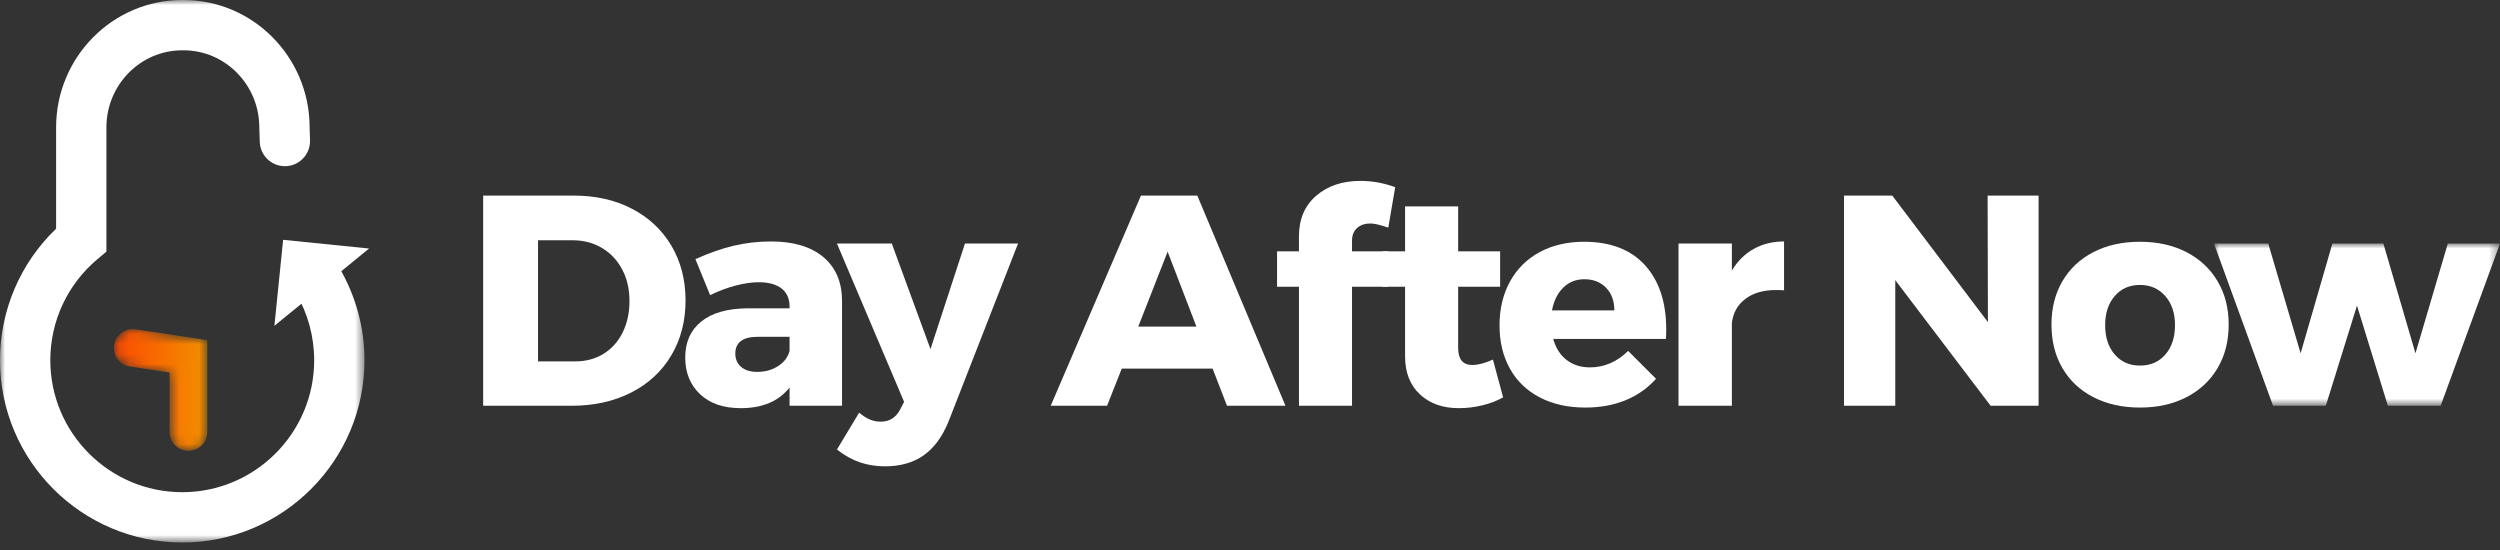 <?xml version="1.0" encoding="UTF-8"?>
<svg width="250px" height="55px" viewBox="0 0 250 55" version="1.1" xmlns="http://www.w3.org/2000/svg" xmlns:xlink="http://www.w3.org/1999/xlink">
    <rect x="0" y="0" width="250" height="55" fill="#333333" stroke="none"/>
    <title>Group 34</title>
    <defs>
        <polygon id="path-1" points="0 0 36.448 0 36.448 54.249 0 54.249"/>
        <path d="M0.021,1.607 C-0.133,2.638 0.577,3.598 1.607,3.752 L1.607,3.752 L5.569,4.346 L5.569,10.289 C5.569,11.331 6.414,12.176 7.456,12.176 L7.456,12.176 C8.498,12.176 9.342,11.331 9.342,10.289 L9.342,10.289 L9.342,1.096 L2.166,0.022 C2.071,0.007 1.977,0 1.883,0 L1.883,0 C0.965,0 0.161,0.672 0.021,1.607" id="path-3"/>
        <linearGradient x1="0.004%" y1="50.001%" x2="99.996%" y2="50.001%" id="linearGradient-5">
            <stop stop-color="#FD4901" offset="0%"/>
            <stop stop-color="#F29000" offset="100%"/>
        </linearGradient>
        <polygon id="path-6" points="0 0 28.603 0 28.603 16.22 0 16.22"/>
    </defs>
    <g id="Page-4" stroke="none" stroke-width="1" fill="none" fill-rule="evenodd">
        <g id="DAN-/-servizio-1" transform="translate(-31, -24)">
            <g id="Group-34" transform="translate(31, 24)">
                <g id="Group-6">
                    <g id="Group-3">
                        <mask id="mask-2" fill="white">
                            <use xlink:href="#path-1"/>
                        </mask>
                        <g id="Clip-2"/>
                        <path d="M18.224,54.249 C8.175,54.249 -0,46.074 -0,36.025 C-0,31.03 2.031,26.301 5.611,22.87 L5.611,12.737 C5.611,5.714 11.269,0 18.224,0 L18.348,0 C25.288,0 30.938,5.691 30.961,12.695 L31.002,14.027 C31.046,15.446 29.909,16.619 28.489,16.619 L28.489,16.619 C27.133,16.619 26.021,15.542 25.977,14.186 L25.93,12.737 C25.93,8.487 22.528,5.03 18.348,5.03 L18.224,5.03 C14.042,5.03 10.641,8.487 10.641,12.737 L10.641,25.162 L9.743,25.916 C6.748,28.433 5.03,32.117 5.03,36.025 C5.03,43.3 10.949,49.219 18.224,49.219 C25.499,49.219 31.418,43.3 31.418,36.025 C31.418,33.652 30.782,31.325 29.577,29.298 L33.902,26.729 C35.568,29.534 36.448,32.748 36.448,36.025 C36.448,46.074 28.273,54.249 18.224,54.249" id="Fill-1" fill="#FFFFFF" mask="url(#mask-2)"/>
                    </g>
                    <polygon id="Fill-4" fill="#FFFFFF" points="36.909 24.852 27.441 32.579 28.313 23.983"/>
                </g>
                <g id="Group-9" transform="translate(11.39, 32.907)">
                    <mask id="mask-4" fill="white">
                        <use xlink:href="#path-3"/>
                    </mask>
                    <g id="Clip-8"/>
                    <path d="M0.021,1.607 C-0.133,2.638 0.577,3.598 1.607,3.752 L1.607,3.752 L5.569,4.346 L5.569,10.289 C5.569,11.331 6.414,12.176 7.456,12.176 L7.456,12.176 C8.498,12.176 9.342,11.331 9.342,10.289 L9.342,10.289 L9.342,1.096 L2.166,0.022 C2.071,0.007 1.977,0 1.883,0 L1.883,0 C0.965,0 0.161,0.672 0.021,1.607" id="Fill-7" fill="url(#linearGradient-5)" mask="url(#mask-4)"/>
                </g>
                <g id="Group-33" transform="translate(48.316, 18.09)">
                    <path d="M12.023,17.299 C12.842,16.8 13.482,16.09 13.942,15.171 C14.401,14.252 14.632,13.202 14.632,12.022 C14.632,10.823 14.387,9.764 13.897,8.844 C13.407,7.925 12.732,7.21 11.873,6.701 C11.013,6.191 10.034,5.936 8.935,5.936 L5.487,5.936 L5.487,18.049 L9.204,18.049 C10.264,18.049 11.203,17.799 12.023,17.299 M14.886,2.788 C16.575,3.668 17.889,4.902 18.829,6.491 C19.768,8.08 20.238,9.904 20.238,11.963 C20.238,14.021 19.763,15.85 18.814,17.449 C17.864,19.048 16.525,20.287 14.796,21.167 C13.068,22.047 11.083,22.486 8.845,22.486 L0,22.486 L0,1.469 L9.055,1.469 C11.253,1.469 13.197,1.909 14.886,2.788" id="Fill-10" fill="#FFFFFF"/>
                    <path d="M29.502,18.513 C30.102,18.124 30.481,17.619 30.641,17 L30.641,15.591 L27.463,15.591 C25.965,15.591 25.215,16.15 25.215,17.269 C25.215,17.829 25.41,18.273 25.799,18.603 C26.189,18.933 26.723,19.098 27.404,19.098 C28.202,19.098 28.902,18.903 29.502,18.513 M33.999,7.6 C35.238,8.63 35.868,10.074 35.888,11.932 L35.888,22.486 L30.641,22.486 L30.641,20.657 C29.562,22.036 27.933,22.726 25.754,22.726 C24.035,22.726 22.681,22.262 21.692,21.332 C20.703,20.402 20.208,19.178 20.208,17.659 C20.208,16.121 20.742,14.921 21.812,14.061 C22.88,13.202 24.415,12.762 26.414,12.742 L30.641,12.742 L30.641,12.562 C30.641,11.783 30.376,11.183 29.847,10.763 C29.317,10.343 28.552,10.133 27.553,10.133 C26.874,10.133 26.109,10.244 25.259,10.463 C24.41,10.684 23.556,11.003 22.696,11.423 L21.227,7.825 C22.546,7.226 23.811,6.781 25.02,6.491 C26.229,6.201 27.483,6.056 28.782,6.056 C31.02,6.056 32.76,6.571 33.999,7.6" id="Fill-12" fill="#FFFFFF"/>
                    <path d="M44.043,27.448 C43.004,28.178 41.714,28.542 40.175,28.542 C39.277,28.542 38.437,28.407 37.657,28.138 C36.878,27.868 36.117,27.443 35.379,26.863 L37.597,23.176 C37.977,23.495 38.337,23.725 38.677,23.865 C39.016,24.005 39.376,24.076 39.756,24.076 C40.636,24.076 41.285,23.666 41.705,22.846 L42.094,22.096 L35.379,6.266 L40.865,6.266 L44.733,16.819 L48.18,6.266 L53.488,6.266 L46.532,24.076 C45.912,25.594 45.082,26.718 44.043,27.448" id="Fill-14" fill="#FFFFFF"/>
                    <path d="M65.509,14.571 L71.326,14.571 L68.448,7.076 L65.509,14.571 Z M74.384,22.486 L72.945,18.768 L63.86,18.768 L62.391,22.486 L56.754,22.486 L65.779,1.469 L71.415,1.469 L80.231,22.486 L74.384,22.486 Z" id="Fill-16" fill="#FFFFFF"/>
                    <path d="M87.396,4.707 C87.056,5.007 86.886,5.437 86.886,5.996 L86.886,7.046 L90.484,7.046 L90.484,10.584 L86.886,10.584 L86.886,22.486 L81.579,22.486 L81.579,10.584 L79.39,10.584 L79.39,7.046 L81.579,7.046 L81.579,5.547 C81.579,3.828 82.153,2.474 83.304,1.484 C84.452,0.495 85.927,0 87.726,0 C88.905,0 90.064,0.21 91.203,0.629 L90.513,4.677 C89.714,4.397 89.115,4.257 88.715,4.257 C88.175,4.257 87.735,4.408 87.396,4.707" id="Fill-18" fill="#FFFFFF"/>
                    <path d="M101.997,21.646 C101.397,21.986 100.707,22.252 99.928,22.441 C99.148,22.631 98.359,22.726 97.56,22.726 C95.96,22.726 94.666,22.266 93.677,21.347 C92.688,20.427 92.192,19.158 92.192,17.539 L92.192,10.584 L89.943,10.584 L89.943,7.046 L92.192,7.046 L92.192,2.548 L97.499,2.548 L97.499,7.046 L101.697,7.046 L101.697,10.584 L97.499,10.584 L97.499,16.699 C97.499,17.839 97.969,18.409 98.909,18.409 C99.488,18.409 100.178,18.228 100.977,17.869 L101.997,21.646 Z" id="Fill-20" fill="#FFFFFF"/>
                    <path d="M113.119,12.952 C113.119,12.012 112.844,11.258 112.295,10.688 C111.745,10.119 111.021,9.834 110.122,9.834 C109.281,9.834 108.578,10.114 108.008,10.673 C107.438,11.233 107.063,11.993 106.884,12.952 L113.119,12.952 Z M116.178,8.424 C117.596,9.984 118.306,12.123 118.306,14.841 C118.306,15.26 118.296,15.581 118.276,15.801 L107.004,15.801 C107.263,16.72 107.713,17.424 108.353,17.914 C108.992,18.404 109.771,18.648 110.691,18.648 C111.391,18.648 112.065,18.509 112.715,18.229 C113.364,17.949 113.959,17.539 114.499,17 L117.287,19.788 C116.447,20.728 115.433,21.442 114.243,21.931 C113.054,22.421 111.711,22.666 110.212,22.666 C108.472,22.666 106.953,22.326 105.654,21.646 C104.355,20.968 103.361,20.008 102.671,18.768 C101.982,17.529 101.637,16.09 101.637,14.451 C101.637,12.792 101.986,11.328 102.686,10.058 C103.385,8.79 104.375,7.81 105.654,7.121 C106.933,6.431 108.412,6.086 110.092,6.086 C112.729,6.086 114.758,6.865 116.178,8.424 L116.178,8.424 Z" id="Fill-22" fill="#FFFFFF"/>
                    <path d="M127.046,6.806 C127.935,6.307 128.95,6.056 130.089,6.056 L130.089,10.943 C129.909,10.924 129.639,10.913 129.28,10.913 C128.02,10.913 127.001,11.209 126.222,11.798 C125.442,12.387 124.992,13.192 124.872,14.211 L124.872,22.486 L119.535,22.486 L119.535,6.266 L124.872,6.266 L124.872,8.965 C125.432,8.025 126.156,7.306 127.046,6.806" id="Fill-24" fill="#FFFFFF"/>
                    <polygon id="Fill-26" fill="#FFFFFF" points="150.446 1.469 155.543 1.469 155.543 22.486 150.745 22.486 141.211 9.924 141.211 22.486 136.084 22.486 136.084 1.469 140.911 1.469 150.476 14.121"/>
                    <path d="M163.158,11.513 C162.518,12.253 162.199,13.222 162.199,14.421 C162.199,15.641 162.518,16.62 163.158,17.359 C163.798,18.099 164.637,18.468 165.677,18.468 C166.735,18.468 167.585,18.099 168.225,17.359 C168.864,16.62 169.184,15.641 169.184,14.421 C169.184,13.222 168.859,12.253 168.21,11.513 C167.56,10.773 166.715,10.404 165.677,10.404 C164.637,10.404 163.798,10.773 163.158,11.513 M170.324,7.121 C171.662,7.81 172.702,8.78 173.441,10.029 C174.181,11.278 174.551,12.722 174.551,14.362 C174.551,16.02 174.181,17.475 173.441,18.723 C172.702,19.973 171.662,20.942 170.324,21.632 C168.984,22.321 167.436,22.666 165.677,22.666 C163.918,22.666 162.369,22.321 161.029,21.632 C159.69,20.942 158.656,19.973 157.926,18.723 C157.196,17.475 156.832,16.02 156.832,14.362 C156.832,12.722 157.196,11.278 157.926,10.029 C158.656,8.78 159.69,7.81 161.029,7.121 C162.369,6.431 163.918,6.086 165.677,6.086 C167.436,6.086 168.984,6.431 170.324,7.121" id="Fill-28" fill="#FFFFFF"/>
                    <g id="Group-32" transform="translate(173.081, 6.266)">
                        <mask id="mask-7" fill="white">
                            <use xlink:href="#path-6"/>
                        </mask>
                        <g id="Clip-31"/>
                        <polygon id="Fill-30" fill="#FFFFFF" mask="url(#mask-7)" points="0 0 5.427 0 8.665 10.973 11.842 0 16.94 0 20.148 10.973 23.385 0 28.603 0 22.667 16.22 17.39 16.22 14.301 6.206 11.183 16.22 5.906 16.22"/>
                    </g>
                </g>
            </g>
        </g>
    </g>
</svg>